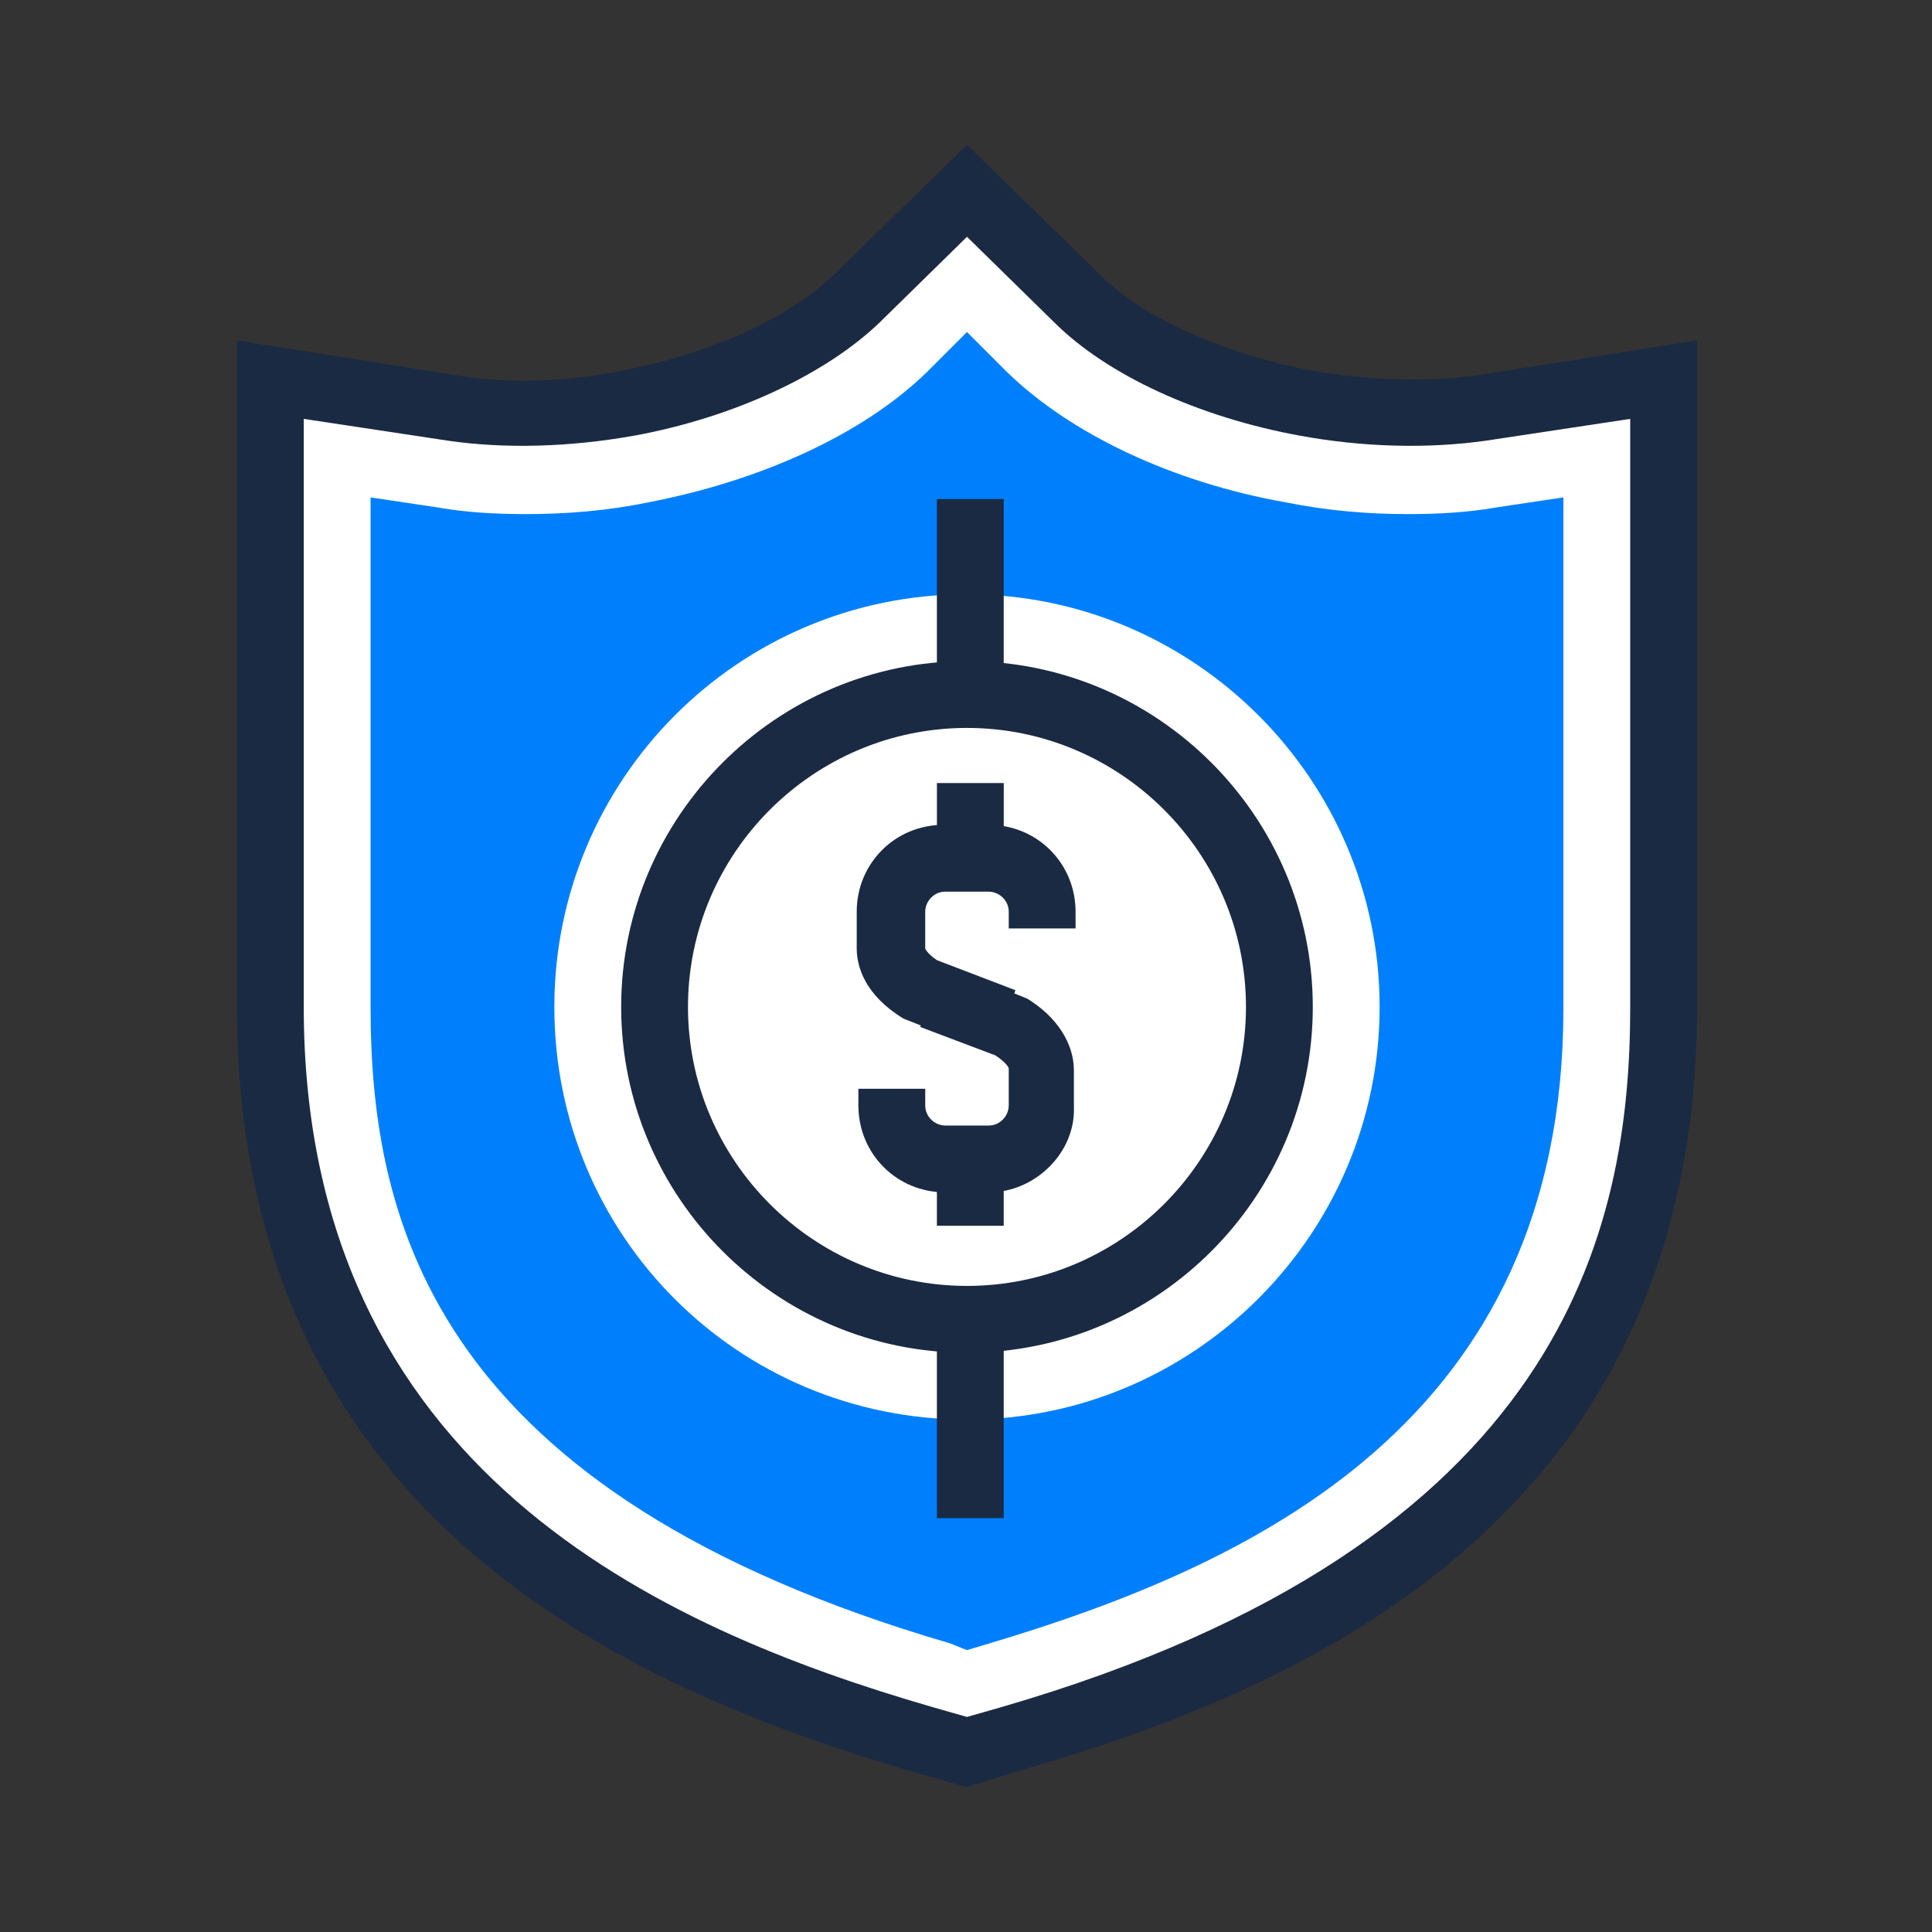 <svg width="80" height="80" viewBox="0 0 80 80" fill="none" xmlns="http://www.w3.org/2000/svg">
<rect x="0" y="0" width="80" height="80" fill="#333333" stroke="none"/>
<g clip-path="url(#clip0_4001_138)">
<path d="M38.173 71.994C26.62 68.673 11.194 61.825 11.194 41.695V15.754L18.734 16.93C19.703 17.068 20.671 17.137 21.709 17.137C23.092 17.137 24.545 16.999 25.998 16.722C29.872 16.031 33.4 14.37 35.406 12.433L39.971 7.937L44.537 12.433C46.543 14.44 50.071 16.031 53.945 16.722C55.398 16.999 56.85 17.137 58.234 17.137C59.271 17.137 60.309 17.068 61.208 16.93L68.748 15.754V41.764C68.748 61.894 53.322 68.673 41.77 72.063L39.971 72.616L38.173 71.994Z" fill="white"/>
<path d="M40.041 74L37.827 73.377C25.79 69.849 9.811 62.724 9.811 41.695V14.094L18.942 15.546C21.017 15.892 23.438 15.823 25.79 15.339C29.388 14.647 32.639 13.194 34.507 11.396L40.041 6L45.575 11.396C47.373 13.194 50.694 14.647 54.291 15.339C56.643 15.754 59.064 15.823 61.139 15.546L70.27 14.094V41.695C70.27 62.724 54.291 69.849 42.254 73.308L40.041 74ZM12.578 17.345V41.695C12.578 60.856 27.381 67.428 38.588 70.68L40.041 71.095L41.493 70.68C64.806 63.9 67.504 50.895 67.504 41.695V17.345L61.554 18.244C59.133 18.59 56.435 18.521 53.807 18.037C49.656 17.276 45.851 15.546 43.638 13.333L40.041 9.805L36.444 13.333C34.23 15.477 30.425 17.276 26.275 18.037C23.577 18.521 20.879 18.59 18.527 18.244L12.578 17.345Z" fill="#1B2A43"/>
<path d="M39.349 68.051C18.043 61.825 15.345 50.688 15.345 41.695V20.596L18.112 21.011C19.288 21.219 20.533 21.288 21.778 21.288C23.439 21.288 25.168 21.15 26.828 20.804C31.532 19.904 35.752 17.968 38.38 15.408L40.041 13.748L41.701 15.408C44.33 17.968 48.549 19.974 53.253 20.804C54.983 21.15 56.643 21.288 58.303 21.288C59.548 21.288 60.794 21.219 61.969 21.011L64.737 20.596V41.764C64.737 58.85 51.939 64.799 40.733 68.12L40.041 68.328L39.349 68.051Z" fill="#007FFD"/>
<path d="M57.127 41.695C57.127 51.103 49.449 58.781 40.041 58.781C30.563 58.781 22.954 51.172 22.954 41.695C22.954 32.287 30.563 24.608 40.041 24.608C49.449 24.608 57.127 32.287 57.127 41.695Z" fill="white"/>
<path d="M52.976 41.695C52.976 48.82 47.166 54.631 40.04 54.631C32.846 54.631 27.105 48.889 27.105 41.695C27.105 34.57 32.915 28.759 40.04 28.759C47.166 28.759 52.976 34.57 52.976 41.695Z" fill="white"/>
<path d="M40.041 56.014C32.154 56.014 25.721 49.581 25.721 41.695C25.721 33.809 32.154 27.375 40.041 27.375C47.927 27.375 54.36 33.809 54.36 41.695C54.36 49.581 47.927 56.014 40.041 56.014ZM40.041 30.142C33.676 30.142 28.488 35.331 28.488 41.695C28.488 48.059 33.676 53.247 40.041 53.247C46.405 53.247 51.593 48.059 51.593 41.695C51.593 35.331 46.405 30.142 40.041 30.142Z" fill="#1B2A43"/>
<path d="M41.078 43.632L37.412 42.179C35.821 41.211 35.475 40.035 35.475 39.274V37.752C35.475 35.746 37.066 34.155 39.072 34.155H40.94C42.946 34.155 44.537 35.746 44.537 37.752V38.444H41.77V37.752C41.77 37.267 41.355 36.922 40.94 36.922H39.141C38.657 36.922 38.311 37.337 38.311 37.752V39.274C38.311 39.274 38.38 39.481 38.795 39.758L42.047 41.003L41.078 43.632Z" fill="#1B2A43"/>
<path d="M40.94 49.373H39.142C37.136 49.373 35.544 47.782 35.544 45.776V45.084H38.312V45.776C38.312 46.26 38.727 46.606 39.142 46.606H40.94C41.424 46.606 41.77 46.191 41.77 45.776V44.254C41.77 44.185 41.632 43.978 41.217 43.701L38.104 42.525L39.072 39.965L42.531 41.349C43.776 42.11 44.468 43.217 44.468 44.324V45.845C44.537 47.713 42.877 49.373 40.94 49.373ZM38.796 32.425H41.563V35.746H38.796V32.425Z" fill="#1B2A43"/>
<path d="M38.795 47.436H41.562V50.757H38.795V47.436ZM38.795 20.665H41.562V28.966H38.795V20.665ZM38.795 54.562H41.562V62.863H38.795V54.562Z" fill="#1B2A43"/>
</g>
<defs>
<clipPath id="clip0_4001_138">
<rect width="80" height="80" fill="white"/>
</clipPath>
</defs>
</svg>
